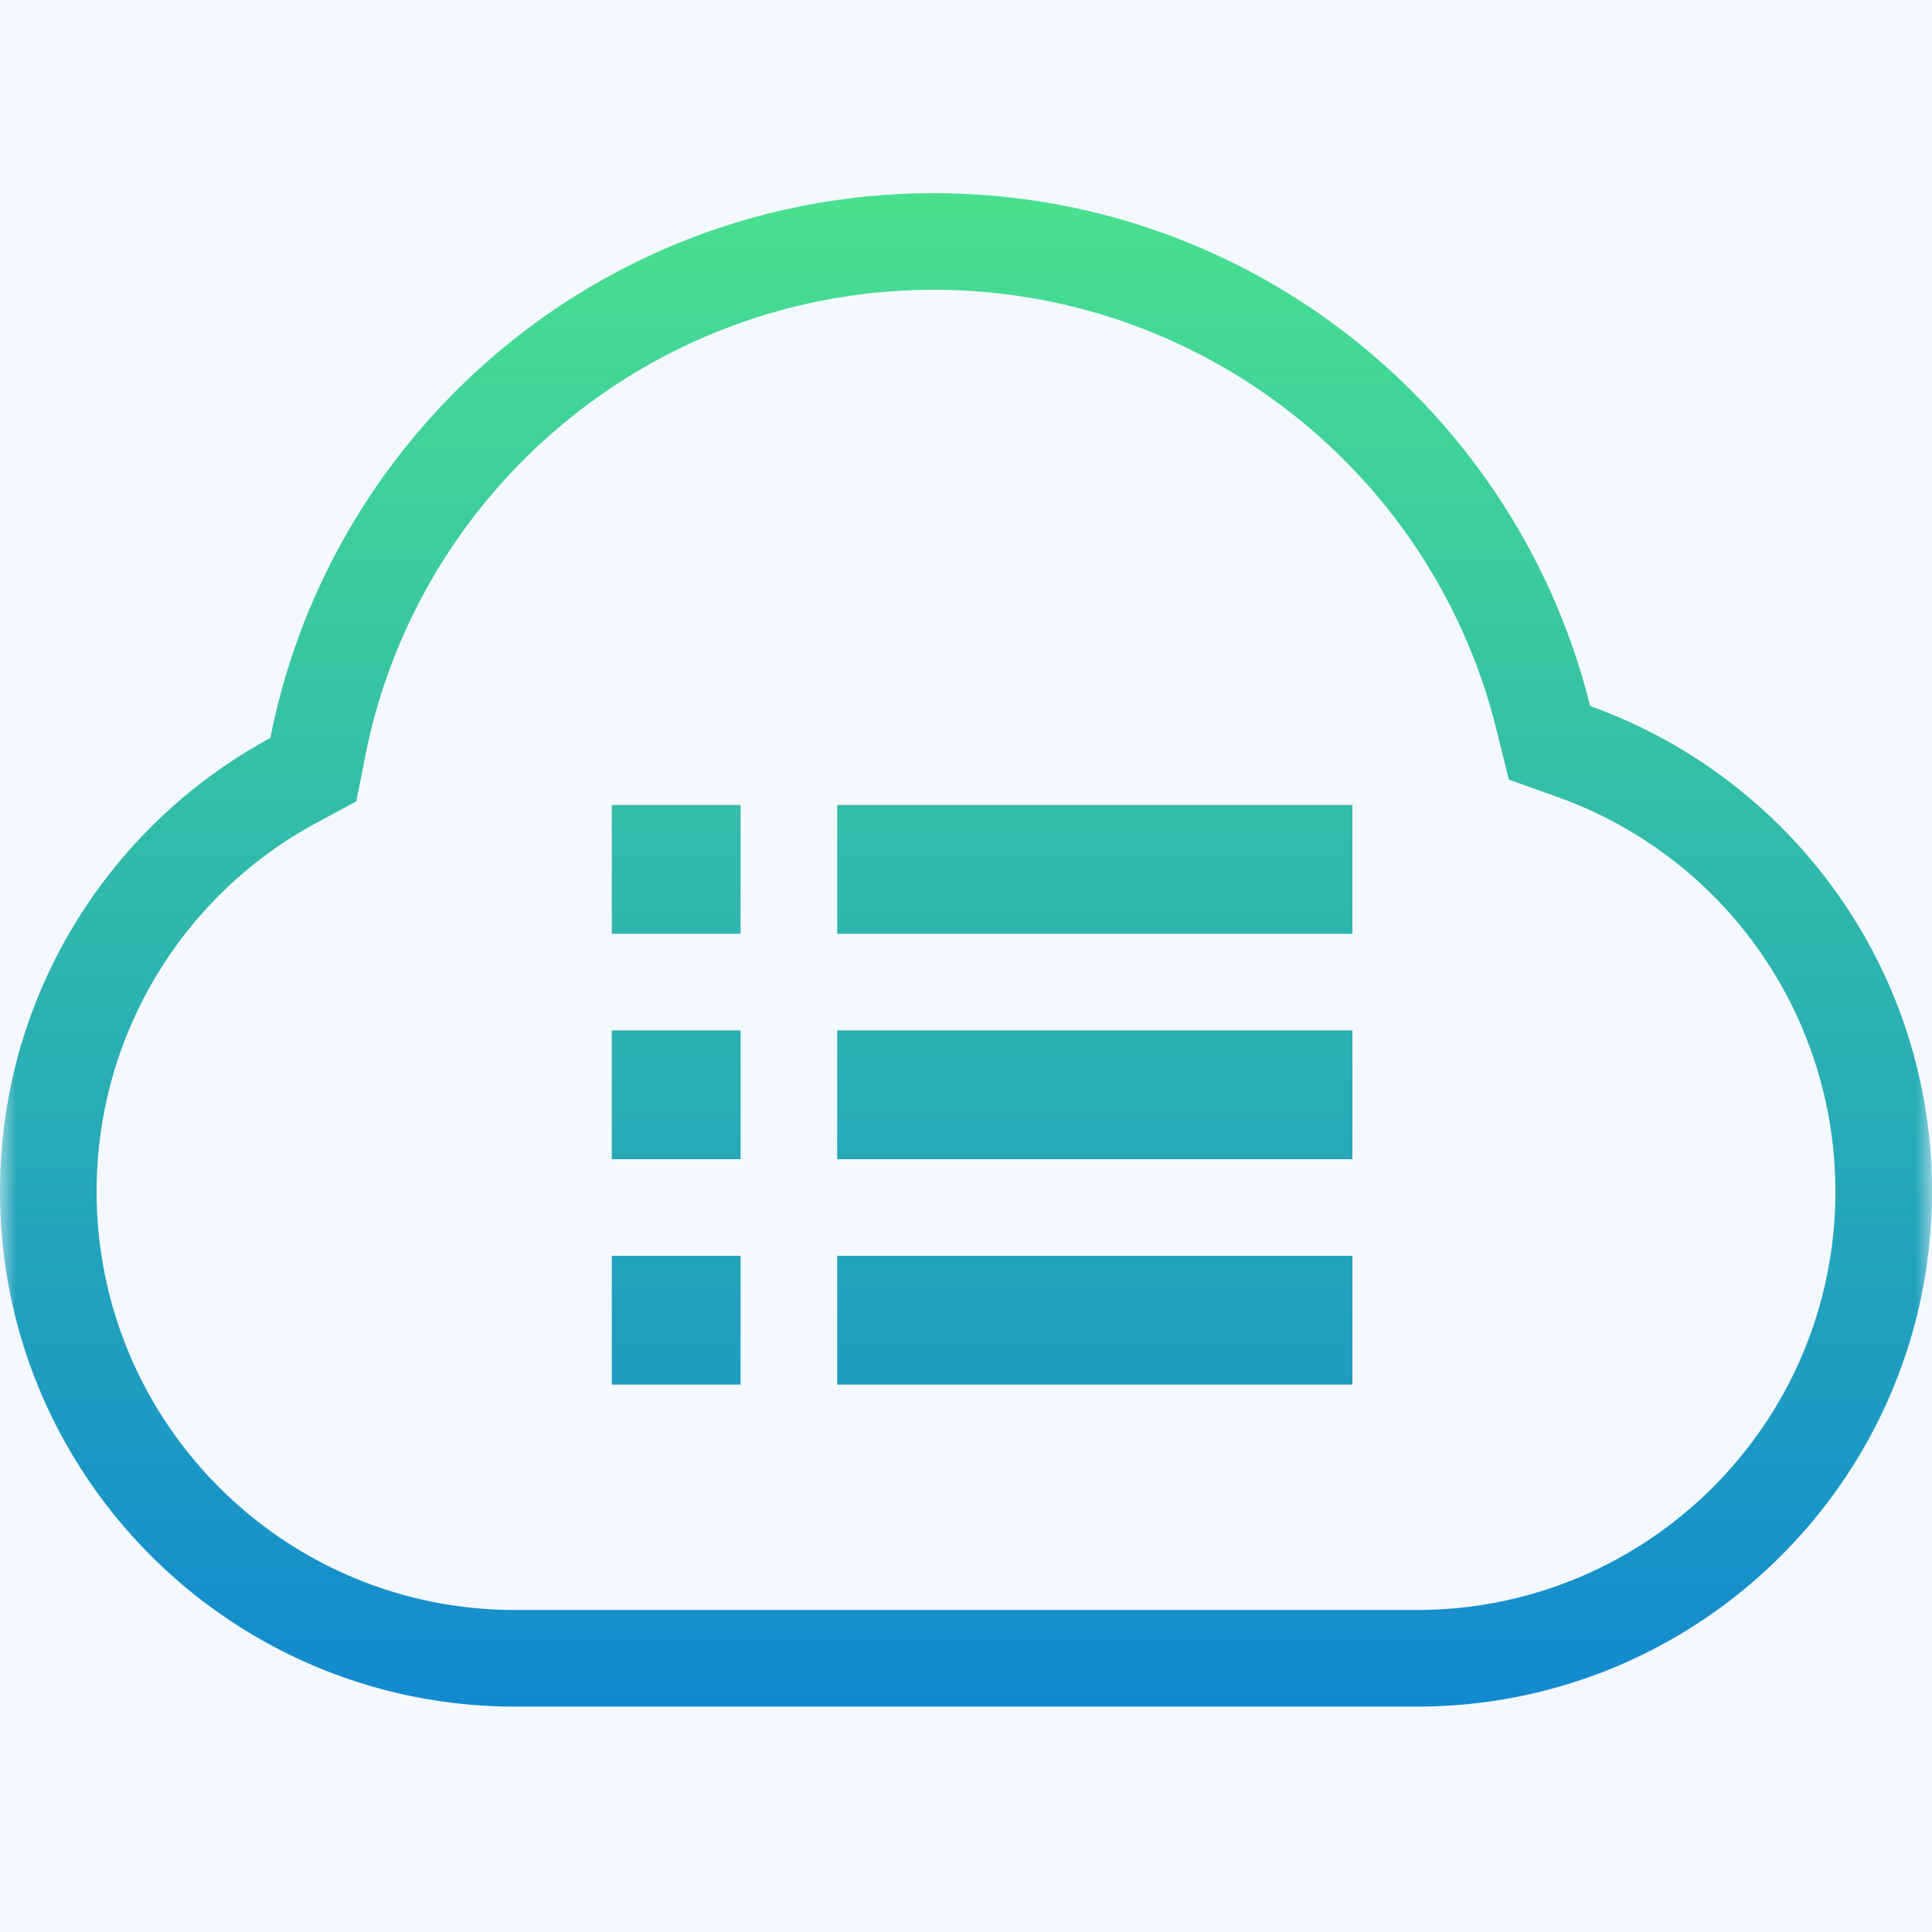 <svg height="60" width="60" xmlns="http://www.w3.org/2000/svg" xmlns:xlink="http://www.w3.org/1999/xlink"><rect width="100%" height="100%" fill="#333333" stroke="none"/><defs><mask id="b" fill="#fff"><use fill-rule="evenodd" xlink:href="#a"/></mask><mask id="d" fill="#fff"><path d="M0 0h60v60H0z" fill-rule="evenodd"/></mask><linearGradient id="c" x1="50%" x2="50%" y1="0%" y2="100%"><stop offset="0" stop-color="#49e18e"/><stop offset="1" stop-color="#1289d0"/></linearGradient><path id="a" d="M0 0h1920v816H0z"/></defs><g fill="none" fill-rule="evenodd" transform="translate(-668 -100)"><use fill="#f4f8ff" xlink:href="#a"/><g mask="url(#b)"><g fill="url(#c)" fill-rule="nonzero" mask="url(#d)" transform="translate(668 100)"><path d="M29 6c9.849 0 18.114 6.78 20.383 15.927C55.572 24.14 60 30.052 60 37c0 8.837-7.163 16-16 16H16C7.163 53 0 45.837 0 37c0-6.084 3.396-11.376 8.396-14.081C10.296 13.274 18.798 6 29 6zm0 3c-8.637 0-16.012 6.13-17.66 14.498l-.273 1.387-1.243.672A12.995 12.995 0 003 37c0 7.18 5.82 13 13 13h28c7.18 0 13-5.82 13-13a13.007 13.007 0 00-8.626-12.247l-1.515-.542-.388-1.561C44.497 14.69 37.318 9 29 9zm-6 30v4h-4v-4zm19 0v4H26v-4zm-19-7v4h-4v-4zm19 0v4H26v-4zm-19-7v4h-4v-4zm19 0v4H26v-4z"/></g></g></g></svg>